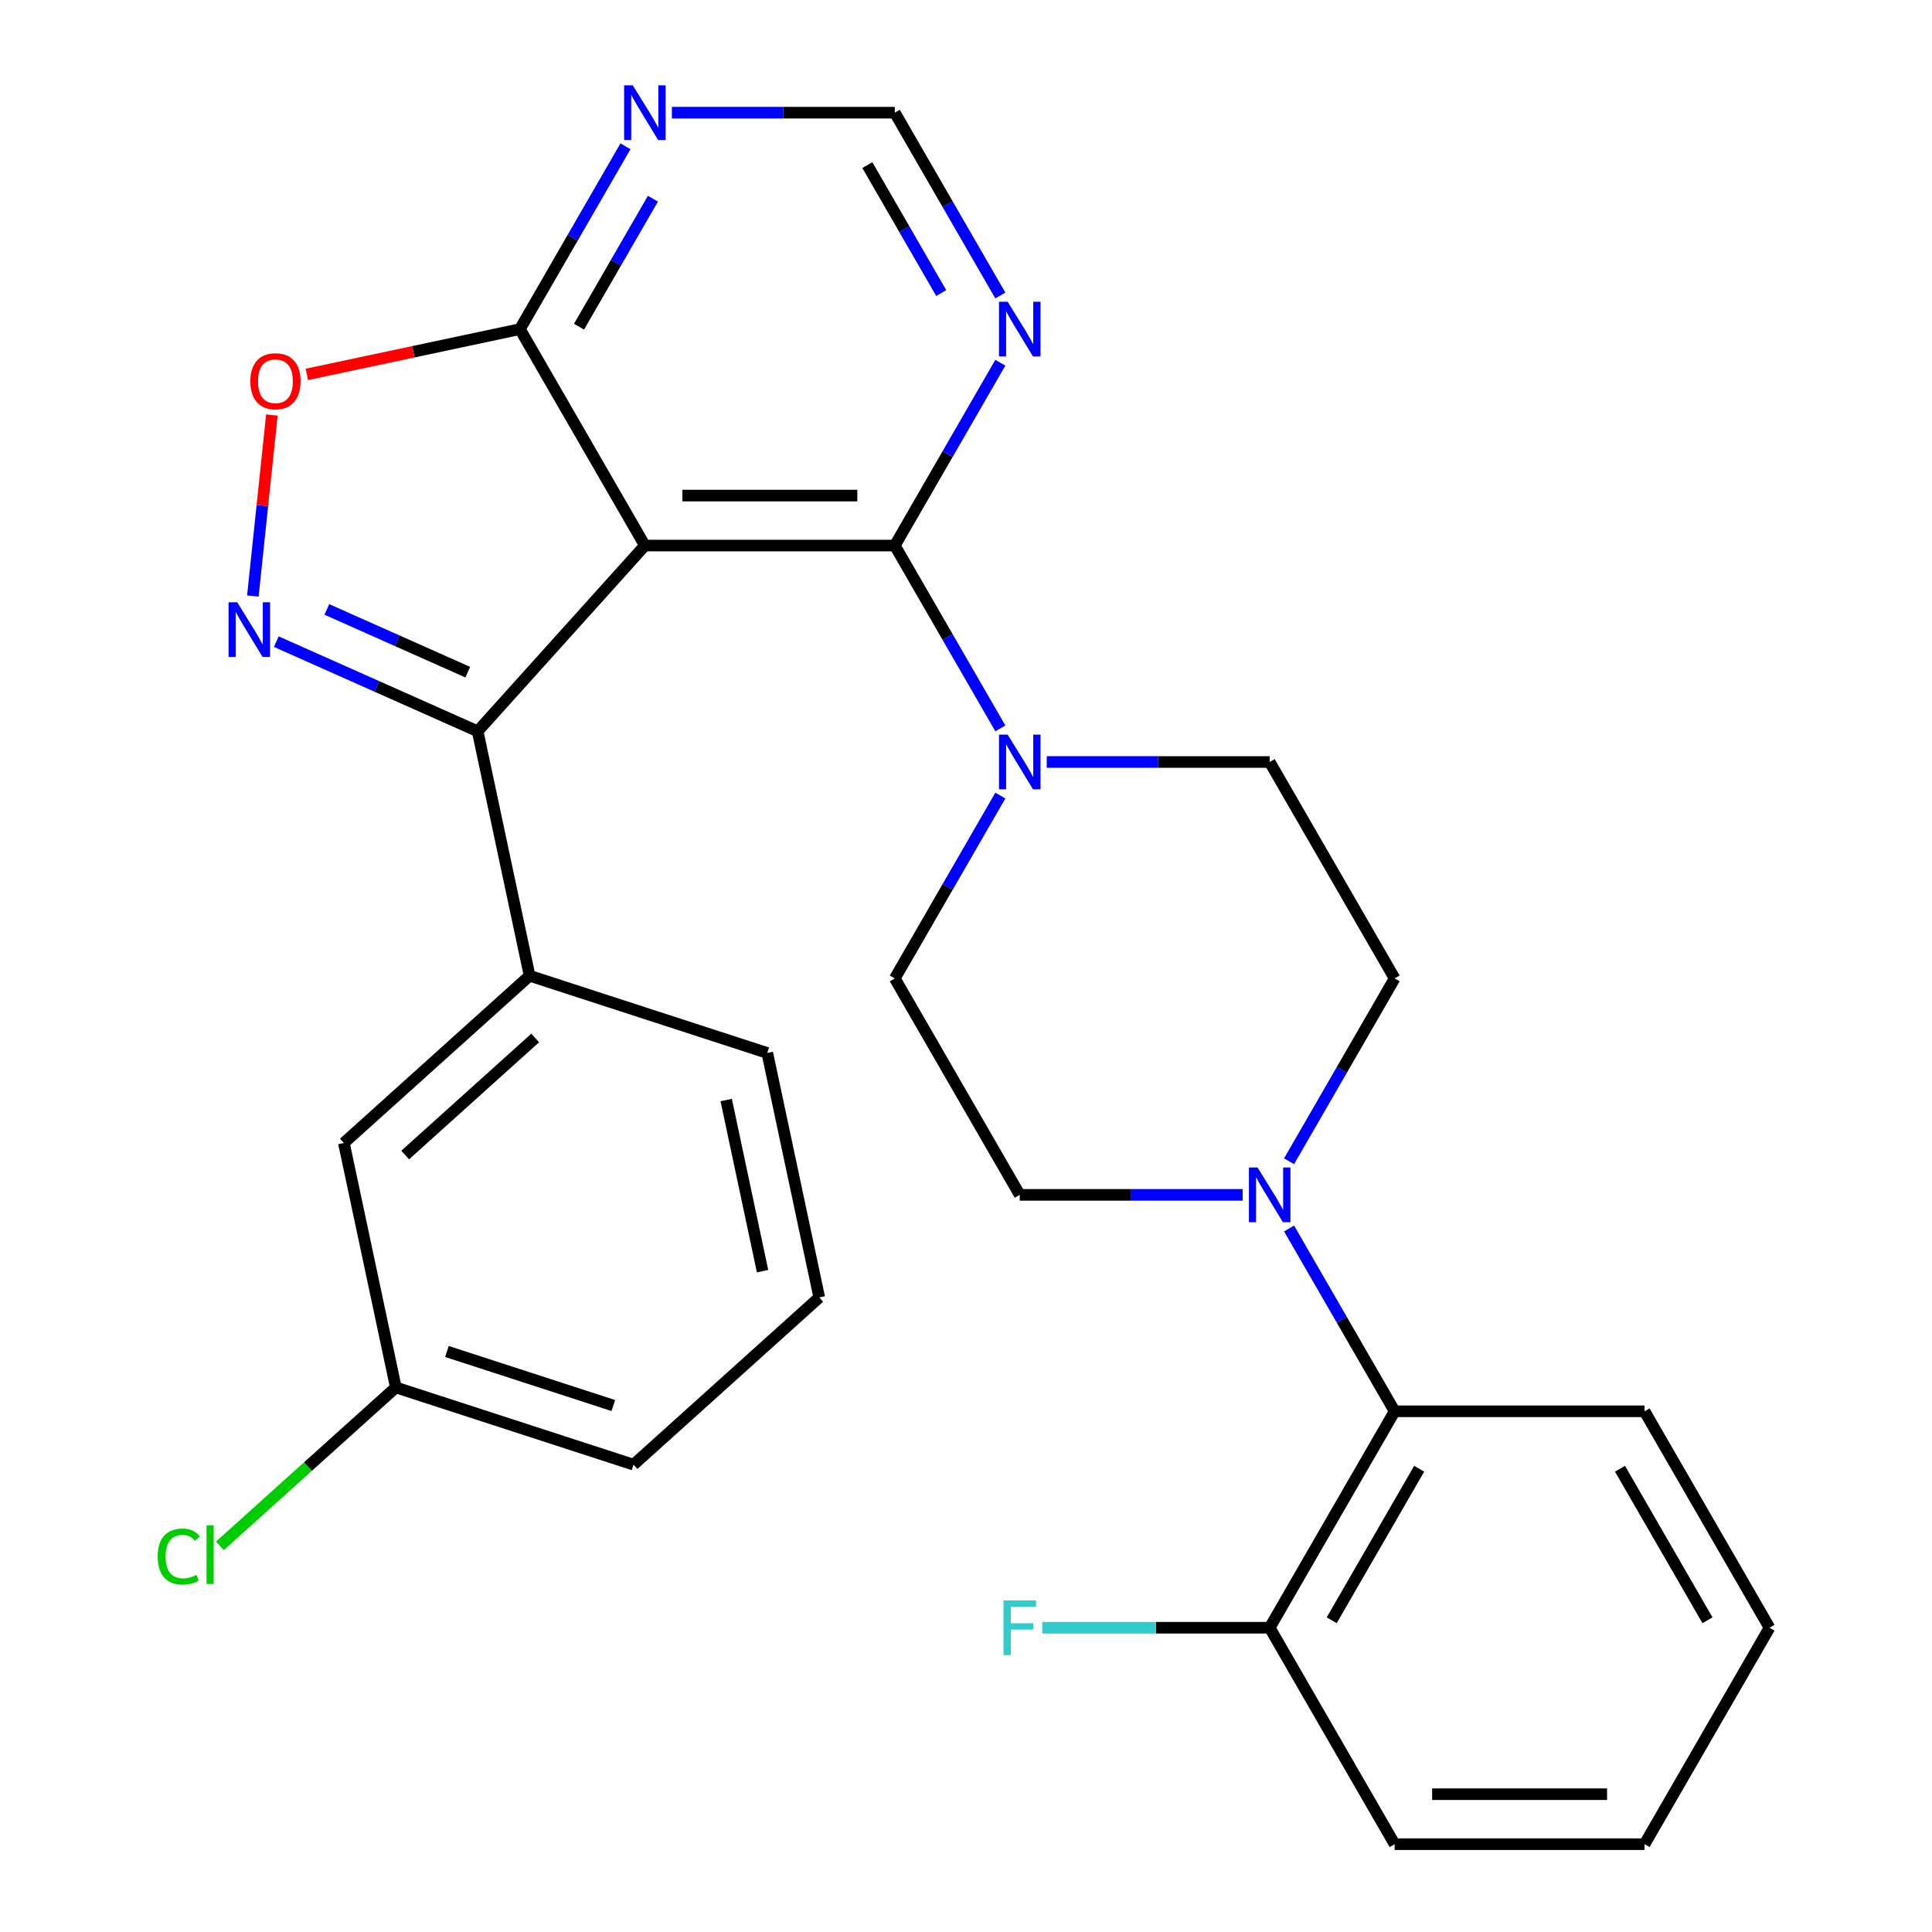 <?xml version='1.0' encoding='iso-8859-1'?>
<svg version='1.1' baseProfile='full'
              xmlns='http://www.w3.org/2000/svg'
                      xmlns:rdkit='http://www.rdkit.org/xml'
                      xmlns:xlink='http://www.w3.org/1999/xlink'
                  xml:space='preserve'
width='1000px' height='1000px' viewBox='0 0 1000 1000'>
<!-- END OF HEADER -->
<rect style='opacity:1.0;fill:#FFFFFF;stroke:none' width='1000' height='1000' x='0' y='0'> </rect>
<path class='bond-1' d='M 333.784,282.38 L 247.227,378.512' style='fill:none;fill-rule:evenodd;stroke:#000000;stroke-width:6px;stroke-linecap:butt;stroke-linejoin:miter;stroke-opacity:1' />
<path class='bond-2' d='M 333.784,282.38 L 463.143,282.38' style='fill:none;fill-rule:evenodd;stroke:#000000;stroke-width:6px;stroke-linecap:butt;stroke-linejoin:miter;stroke-opacity:1' />
<path class='bond-2' d='M 353.188,256.508 L 443.739,256.508' style='fill:none;fill-rule:evenodd;stroke:#000000;stroke-width:6px;stroke-linecap:butt;stroke-linejoin:miter;stroke-opacity:1' />
<path class='bond-3' d='M 333.784,282.38 L 269.105,170.352' style='fill:none;fill-rule:evenodd;stroke:#000000;stroke-width:6px;stroke-linecap:butt;stroke-linejoin:miter;stroke-opacity:1' />
<path class='bond-0' d='M 143.026,332.119 L 195.126,355.315' style='fill:none;fill-rule:evenodd;stroke:#0000FF;stroke-width:6px;stroke-linecap:butt;stroke-linejoin:miter;stroke-opacity:1' />
<path class='bond-0' d='M 195.126,355.315 L 247.227,378.512' style='fill:none;fill-rule:evenodd;stroke:#000000;stroke-width:6px;stroke-linecap:butt;stroke-linejoin:miter;stroke-opacity:1' />
<path class='bond-0' d='M 169.179,315.443 L 205.649,331.68' style='fill:none;fill-rule:evenodd;stroke:#0000FF;stroke-width:6px;stroke-linecap:butt;stroke-linejoin:miter;stroke-opacity:1' />
<path class='bond-0' d='M 205.649,331.68 L 242.12,347.918' style='fill:none;fill-rule:evenodd;stroke:#000000;stroke-width:6px;stroke-linecap:butt;stroke-linejoin:miter;stroke-opacity:1' />
<path class='bond-28' d='M 130.88,308.503 L 135.804,261.654' style='fill:none;fill-rule:evenodd;stroke:#0000FF;stroke-width:6px;stroke-linecap:butt;stroke-linejoin:miter;stroke-opacity:1' />
<path class='bond-28' d='M 135.804,261.654 L 140.728,214.804' style='fill:none;fill-rule:evenodd;stroke:#FF0000;stroke-width:6px;stroke-linecap:butt;stroke-linejoin:miter;stroke-opacity:1' />
<path class='bond-8' d='M 247.227,378.512 L 274.122,505.043' style='fill:none;fill-rule:evenodd;stroke:#000000;stroke-width:6px;stroke-linecap:butt;stroke-linejoin:miter;stroke-opacity:1' />
<path class='bond-4' d='M 463.143,282.38 L 490.461,329.697' style='fill:none;fill-rule:evenodd;stroke:#000000;stroke-width:6px;stroke-linecap:butt;stroke-linejoin:miter;stroke-opacity:1' />
<path class='bond-4' d='M 490.461,329.697 L 517.779,377.014' style='fill:none;fill-rule:evenodd;stroke:#0000FF;stroke-width:6px;stroke-linecap:butt;stroke-linejoin:miter;stroke-opacity:1' />
<path class='bond-7' d='M 463.143,282.38 L 490.461,235.063' style='fill:none;fill-rule:evenodd;stroke:#000000;stroke-width:6px;stroke-linecap:butt;stroke-linejoin:miter;stroke-opacity:1' />
<path class='bond-7' d='M 490.461,235.063 L 517.779,187.746' style='fill:none;fill-rule:evenodd;stroke:#0000FF;stroke-width:6px;stroke-linecap:butt;stroke-linejoin:miter;stroke-opacity:1' />
<path class='bond-5' d='M 269.105,170.352 L 213.956,182.075' style='fill:none;fill-rule:evenodd;stroke:#000000;stroke-width:6px;stroke-linecap:butt;stroke-linejoin:miter;stroke-opacity:1' />
<path class='bond-5' d='M 213.956,182.075 L 158.808,193.797' style='fill:none;fill-rule:evenodd;stroke:#FF0000;stroke-width:6px;stroke-linecap:butt;stroke-linejoin:miter;stroke-opacity:1' />
<path class='bond-9' d='M 269.105,170.352 L 296.424,123.036' style='fill:none;fill-rule:evenodd;stroke:#000000;stroke-width:6px;stroke-linecap:butt;stroke-linejoin:miter;stroke-opacity:1' />
<path class='bond-9' d='M 296.424,123.036 L 323.742,75.719' style='fill:none;fill-rule:evenodd;stroke:#0000FF;stroke-width:6px;stroke-linecap:butt;stroke-linejoin:miter;stroke-opacity:1' />
<path class='bond-9' d='M 299.706,169.093 L 318.829,135.971' style='fill:none;fill-rule:evenodd;stroke:#000000;stroke-width:6px;stroke-linecap:butt;stroke-linejoin:miter;stroke-opacity:1' />
<path class='bond-9' d='M 318.829,135.971 L 337.952,102.85' style='fill:none;fill-rule:evenodd;stroke:#0000FF;stroke-width:6px;stroke-linecap:butt;stroke-linejoin:miter;stroke-opacity:1' />
<path class='bond-12' d='M 517.779,411.801 L 490.461,459.118' style='fill:none;fill-rule:evenodd;stroke:#0000FF;stroke-width:6px;stroke-linecap:butt;stroke-linejoin:miter;stroke-opacity:1' />
<path class='bond-12' d='M 490.461,459.118 L 463.143,506.435' style='fill:none;fill-rule:evenodd;stroke:#000000;stroke-width:6px;stroke-linecap:butt;stroke-linejoin:miter;stroke-opacity:1' />
<path class='bond-13' d='M 541.796,394.407 L 599.488,394.407' style='fill:none;fill-rule:evenodd;stroke:#0000FF;stroke-width:6px;stroke-linecap:butt;stroke-linejoin:miter;stroke-opacity:1' />
<path class='bond-13' d='M 599.488,394.407 L 657.18,394.408' style='fill:none;fill-rule:evenodd;stroke:#000000;stroke-width:6px;stroke-linecap:butt;stroke-linejoin:miter;stroke-opacity:1' />
<path class='bond-6' d='M 667.222,601.069 L 694.541,553.752' style='fill:none;fill-rule:evenodd;stroke:#0000FF;stroke-width:6px;stroke-linecap:butt;stroke-linejoin:miter;stroke-opacity:1' />
<path class='bond-6' d='M 694.541,553.752 L 721.859,506.435' style='fill:none;fill-rule:evenodd;stroke:#000000;stroke-width:6px;stroke-linecap:butt;stroke-linejoin:miter;stroke-opacity:1' />
<path class='bond-10' d='M 667.222,635.857 L 694.541,683.173' style='fill:none;fill-rule:evenodd;stroke:#0000FF;stroke-width:6px;stroke-linecap:butt;stroke-linejoin:miter;stroke-opacity:1' />
<path class='bond-10' d='M 694.541,683.173 L 721.859,730.49' style='fill:none;fill-rule:evenodd;stroke:#000000;stroke-width:6px;stroke-linecap:butt;stroke-linejoin:miter;stroke-opacity:1' />
<path class='bond-30' d='M 643.206,618.463 L 585.514,618.463' style='fill:none;fill-rule:evenodd;stroke:#0000FF;stroke-width:6px;stroke-linecap:butt;stroke-linejoin:miter;stroke-opacity:1' />
<path class='bond-30' d='M 585.514,618.463 L 527.822,618.463' style='fill:none;fill-rule:evenodd;stroke:#000000;stroke-width:6px;stroke-linecap:butt;stroke-linejoin:miter;stroke-opacity:1' />
<path class='bond-29' d='M 517.779,152.958 L 490.461,105.642' style='fill:none;fill-rule:evenodd;stroke:#0000FF;stroke-width:6px;stroke-linecap:butt;stroke-linejoin:miter;stroke-opacity:1' />
<path class='bond-29' d='M 490.461,105.642 L 463.143,58.325' style='fill:none;fill-rule:evenodd;stroke:#000000;stroke-width:6px;stroke-linecap:butt;stroke-linejoin:miter;stroke-opacity:1' />
<path class='bond-29' d='M 487.178,151.699 L 468.055,118.577' style='fill:none;fill-rule:evenodd;stroke:#0000FF;stroke-width:6px;stroke-linecap:butt;stroke-linejoin:miter;stroke-opacity:1' />
<path class='bond-29' d='M 468.055,118.577 L 448.933,85.456' style='fill:none;fill-rule:evenodd;stroke:#000000;stroke-width:6px;stroke-linecap:butt;stroke-linejoin:miter;stroke-opacity:1' />
<path class='bond-16' d='M 274.122,505.043 L 177.99,591.601' style='fill:none;fill-rule:evenodd;stroke:#000000;stroke-width:6px;stroke-linecap:butt;stroke-linejoin:miter;stroke-opacity:1' />
<path class='bond-16' d='M 277.014,537.253 L 209.721,597.844' style='fill:none;fill-rule:evenodd;stroke:#000000;stroke-width:6px;stroke-linecap:butt;stroke-linejoin:miter;stroke-opacity:1' />
<path class='bond-21' d='M 274.122,505.043 L 397.149,545.017' style='fill:none;fill-rule:evenodd;stroke:#000000;stroke-width:6px;stroke-linecap:butt;stroke-linejoin:miter;stroke-opacity:1' />
<path class='bond-11' d='M 347.758,58.325 L 405.45,58.325' style='fill:none;fill-rule:evenodd;stroke:#0000FF;stroke-width:6px;stroke-linecap:butt;stroke-linejoin:miter;stroke-opacity:1' />
<path class='bond-11' d='M 405.45,58.325 L 463.143,58.325' style='fill:none;fill-rule:evenodd;stroke:#000000;stroke-width:6px;stroke-linecap:butt;stroke-linejoin:miter;stroke-opacity:1' />
<path class='bond-17' d='M 721.859,730.49 L 657.18,842.518' style='fill:none;fill-rule:evenodd;stroke:#000000;stroke-width:6px;stroke-linecap:butt;stroke-linejoin:miter;stroke-opacity:1' />
<path class='bond-17' d='M 734.563,760.23 L 689.287,838.65' style='fill:none;fill-rule:evenodd;stroke:#000000;stroke-width:6px;stroke-linecap:butt;stroke-linejoin:miter;stroke-opacity:1' />
<path class='bond-23' d='M 721.859,730.49 L 851.218,730.49' style='fill:none;fill-rule:evenodd;stroke:#000000;stroke-width:6px;stroke-linecap:butt;stroke-linejoin:miter;stroke-opacity:1' />
<path class='bond-15' d='M 463.143,506.435 L 527.822,618.463' style='fill:none;fill-rule:evenodd;stroke:#000000;stroke-width:6px;stroke-linecap:butt;stroke-linejoin:miter;stroke-opacity:1' />
<path class='bond-14' d='M 657.18,394.408 L 721.859,506.435' style='fill:none;fill-rule:evenodd;stroke:#000000;stroke-width:6px;stroke-linecap:butt;stroke-linejoin:miter;stroke-opacity:1' />
<path class='bond-18' d='M 177.99,591.601 L 204.885,718.133' style='fill:none;fill-rule:evenodd;stroke:#000000;stroke-width:6px;stroke-linecap:butt;stroke-linejoin:miter;stroke-opacity:1' />
<path class='bond-19' d='M 657.18,842.518 L 598.328,842.518' style='fill:none;fill-rule:evenodd;stroke:#000000;stroke-width:6px;stroke-linecap:butt;stroke-linejoin:miter;stroke-opacity:1' />
<path class='bond-19' d='M 598.328,842.518 L 539.476,842.518' style='fill:none;fill-rule:evenodd;stroke:#33CCCC;stroke-width:6px;stroke-linecap:butt;stroke-linejoin:miter;stroke-opacity:1' />
<path class='bond-24' d='M 657.18,842.518 L 721.859,954.545' style='fill:none;fill-rule:evenodd;stroke:#000000;stroke-width:6px;stroke-linecap:butt;stroke-linejoin:miter;stroke-opacity:1' />
<path class='bond-20' d='M 204.885,718.133 L 159.356,759.127' style='fill:none;fill-rule:evenodd;stroke:#000000;stroke-width:6px;stroke-linecap:butt;stroke-linejoin:miter;stroke-opacity:1' />
<path class='bond-20' d='M 159.356,759.127 L 113.827,800.122' style='fill:none;fill-rule:evenodd;stroke:#00CC00;stroke-width:6px;stroke-linecap:butt;stroke-linejoin:miter;stroke-opacity:1' />
<path class='bond-31' d='M 204.885,718.133 L 327.912,758.106' style='fill:none;fill-rule:evenodd;stroke:#000000;stroke-width:6px;stroke-linecap:butt;stroke-linejoin:miter;stroke-opacity:1' />
<path class='bond-31' d='M 231.334,699.523 L 317.453,727.505' style='fill:none;fill-rule:evenodd;stroke:#000000;stroke-width:6px;stroke-linecap:butt;stroke-linejoin:miter;stroke-opacity:1' />
<path class='bond-22' d='M 397.149,545.017 L 424.044,671.549' style='fill:none;fill-rule:evenodd;stroke:#000000;stroke-width:6px;stroke-linecap:butt;stroke-linejoin:miter;stroke-opacity:1' />
<path class='bond-22' d='M 375.877,569.376 L 394.703,657.948' style='fill:none;fill-rule:evenodd;stroke:#000000;stroke-width:6px;stroke-linecap:butt;stroke-linejoin:miter;stroke-opacity:1' />
<path class='bond-25' d='M 424.044,671.549 L 327.912,758.106' style='fill:none;fill-rule:evenodd;stroke:#000000;stroke-width:6px;stroke-linecap:butt;stroke-linejoin:miter;stroke-opacity:1' />
<path class='bond-26' d='M 851.218,730.49 L 915.897,842.518' style='fill:none;fill-rule:evenodd;stroke:#000000;stroke-width:6px;stroke-linecap:butt;stroke-linejoin:miter;stroke-opacity:1' />
<path class='bond-26' d='M 838.514,760.23 L 883.789,838.65' style='fill:none;fill-rule:evenodd;stroke:#000000;stroke-width:6px;stroke-linecap:butt;stroke-linejoin:miter;stroke-opacity:1' />
<path class='bond-32' d='M 721.859,954.545 L 851.218,954.545' style='fill:none;fill-rule:evenodd;stroke:#000000;stroke-width:6px;stroke-linecap:butt;stroke-linejoin:miter;stroke-opacity:1' />
<path class='bond-32' d='M 741.263,928.674 L 831.814,928.674' style='fill:none;fill-rule:evenodd;stroke:#000000;stroke-width:6px;stroke-linecap:butt;stroke-linejoin:miter;stroke-opacity:1' />
<path class='bond-27' d='M 915.897,842.518 L 851.218,954.545' style='fill:none;fill-rule:evenodd;stroke:#000000;stroke-width:6px;stroke-linecap:butt;stroke-linejoin:miter;stroke-opacity:1' />
<path  class='atom-1' d='M 122.792 311.737
L 132.072 326.737
Q 132.992 328.217, 134.472 330.897
Q 135.952 333.577, 136.032 333.737
L 136.032 311.737
L 139.792 311.737
L 139.792 340.057
L 135.912 340.057
L 125.952 323.657
Q 124.792 321.737, 123.552 319.537
Q 122.352 317.337, 121.992 316.657
L 121.992 340.057
L 118.312 340.057
L 118.312 311.737
L 122.792 311.737
' fill='#0000FF'/>
<path  class='atom-5' d='M 521.562 380.247
L 530.842 395.247
Q 531.762 396.727, 533.242 399.407
Q 534.722 402.087, 534.802 402.247
L 534.802 380.247
L 538.562 380.247
L 538.562 408.567
L 534.682 408.567
L 524.722 392.167
Q 523.562 390.247, 522.322 388.047
Q 521.122 385.847, 520.762 385.167
L 520.762 408.567
L 517.082 408.567
L 517.082 380.247
L 521.562 380.247
' fill='#0000FF'/>
<path  class='atom-6' d='M 129.574 197.327
Q 129.574 190.527, 132.934 186.727
Q 136.294 182.927, 142.574 182.927
Q 148.854 182.927, 152.214 186.727
Q 155.574 190.527, 155.574 197.327
Q 155.574 204.207, 152.174 208.127
Q 148.774 212.007, 142.574 212.007
Q 136.334 212.007, 132.934 208.127
Q 129.574 204.247, 129.574 197.327
M 142.574 208.807
Q 146.894 208.807, 149.214 205.927
Q 151.574 203.007, 151.574 197.327
Q 151.574 191.767, 149.214 188.967
Q 146.894 186.127, 142.574 186.127
Q 138.254 186.127, 135.894 188.927
Q 133.574 191.727, 133.574 197.327
Q 133.574 203.047, 135.894 205.927
Q 138.254 208.807, 142.574 208.807
' fill='#FF0000'/>
<path  class='atom-7' d='M 650.92 604.303
L 660.2 619.303
Q 661.12 620.783, 662.6 623.463
Q 664.08 626.143, 664.16 626.303
L 664.16 604.303
L 667.92 604.303
L 667.92 632.623
L 664.04 632.623
L 654.08 616.223
Q 652.92 614.303, 651.68 612.103
Q 650.48 609.903, 650.12 609.223
L 650.12 632.623
L 646.44 632.623
L 646.44 604.303
L 650.92 604.303
' fill='#0000FF'/>
<path  class='atom-8' d='M 521.562 156.192
L 530.842 171.192
Q 531.762 172.672, 533.242 175.352
Q 534.722 178.032, 534.802 178.192
L 534.802 156.192
L 538.562 156.192
L 538.562 184.512
L 534.682 184.512
L 524.722 168.112
Q 523.562 166.192, 522.322 163.992
Q 521.122 161.792, 520.762 161.112
L 520.762 184.512
L 517.082 184.512
L 517.082 156.192
L 521.562 156.192
' fill='#0000FF'/>
<path  class='atom-10' d='M 327.524 44.165
L 336.804 59.165
Q 337.724 60.645, 339.204 63.325
Q 340.684 66.005, 340.764 66.165
L 340.764 44.165
L 344.524 44.165
L 344.524 72.485
L 340.644 72.485
L 330.684 56.085
Q 329.524 54.165, 328.284 51.965
Q 327.084 49.765, 326.724 49.085
L 326.724 72.485
L 323.044 72.485
L 323.044 44.165
L 327.524 44.165
' fill='#0000FF'/>
<path  class='atom-20' d='M 519.402 828.358
L 536.242 828.358
L 536.242 831.598
L 523.202 831.598
L 523.202 840.198
L 534.802 840.198
L 534.802 843.478
L 523.202 843.478
L 523.202 856.678
L 519.402 856.678
L 519.402 828.358
' fill='#33CCCC'/>
<path  class='atom-21' d='M 81.633 805.67
Q 81.633 798.63, 84.913 794.95
Q 88.233 791.23, 94.513 791.23
Q 100.353 791.23, 103.473 795.35
L 100.833 797.51
Q 98.553 794.51, 94.513 794.51
Q 90.233 794.51, 87.953 797.39
Q 85.713 800.23, 85.713 805.67
Q 85.713 811.27, 88.033 814.15
Q 90.393 817.03, 94.953 817.03
Q 98.073 817.03, 101.713 815.15
L 102.833 818.15
Q 101.353 819.11, 99.113 819.67
Q 96.873 820.23, 94.393 820.23
Q 88.233 820.23, 84.913 816.47
Q 81.633 812.71, 81.633 805.67
' fill='#00CC00'/>
<path  class='atom-21' d='M 106.913 789.51
L 110.593 789.51
L 110.593 819.87
L 106.913 819.87
L 106.913 789.51
' fill='#00CC00'/>
</svg>
